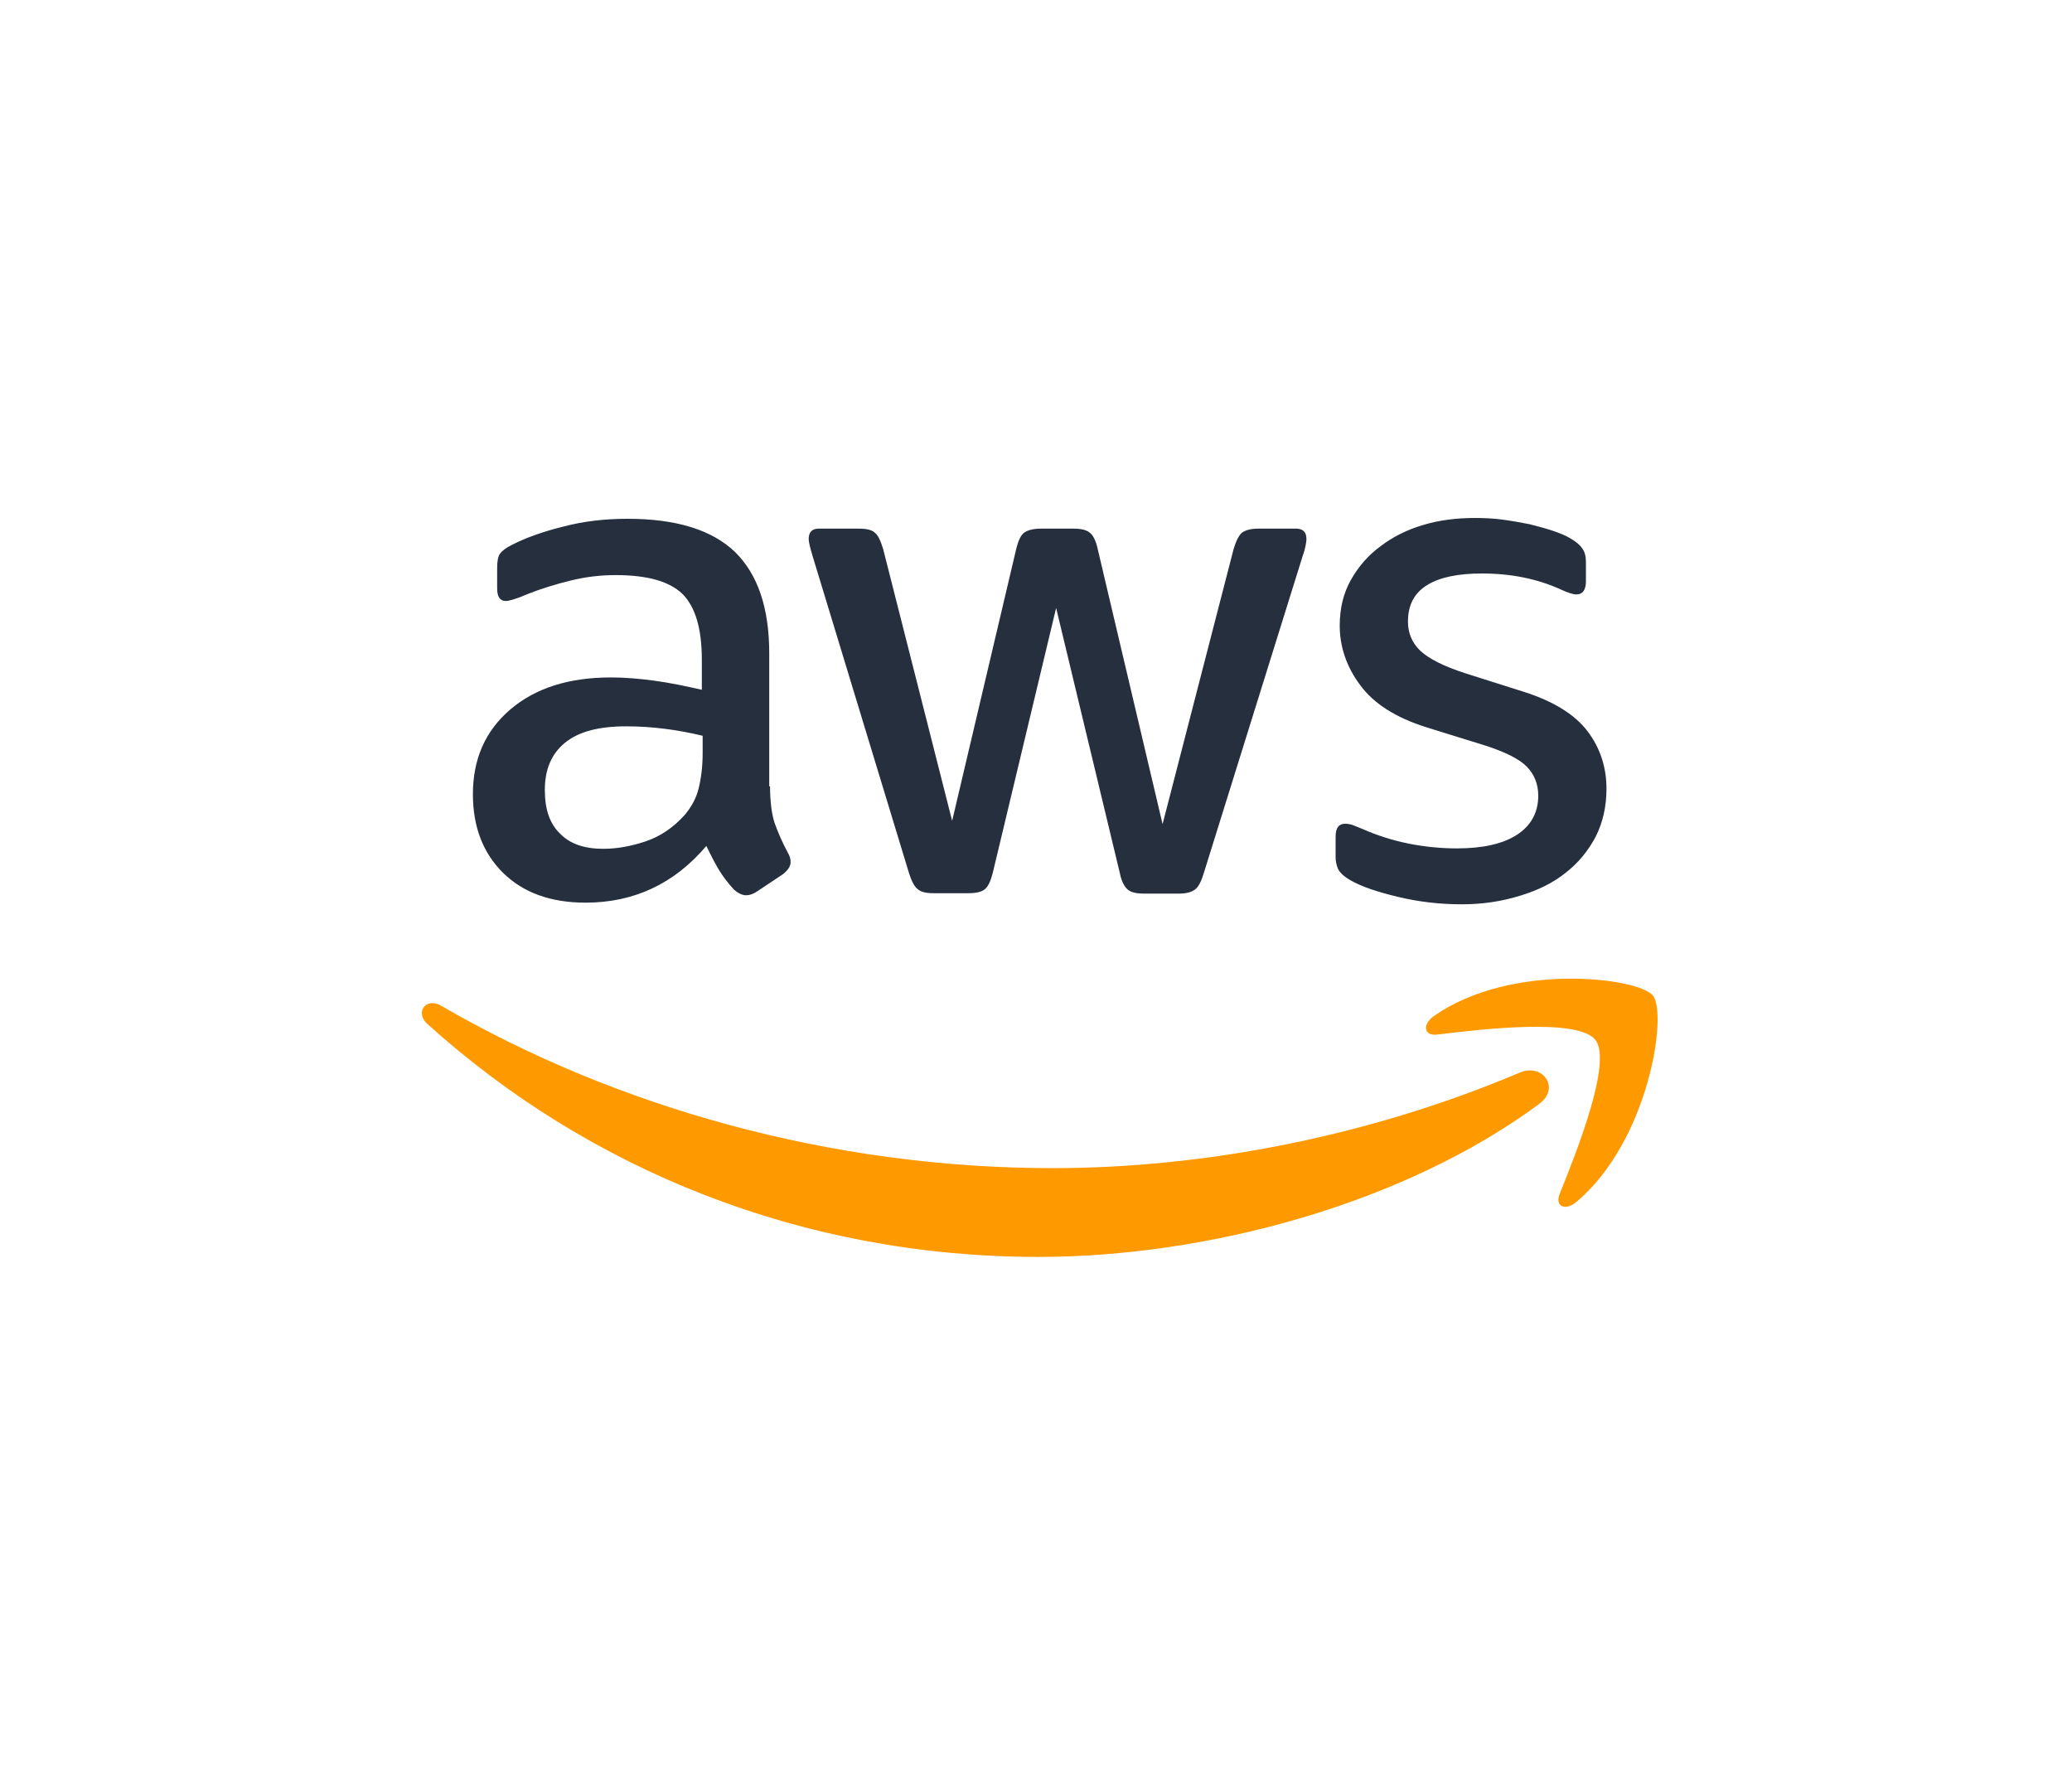 <svg fill="none" height="240" viewBox="0 0 280 240" width="280" xmlns="http://www.w3.org/2000/svg"><path d="m104.062 106.269c0 2.055.222 3.722.611 4.943.445 1.222 1 2.555 1.778 4 .277.444.388.888.388 1.277 0 .555-.333 1.111-1.055 1.666l-3.499 2.333c-.5.333-1 .5-1.444.5-.556 0-1.111-.278-1.667-.778-.778-.833-1.444-1.721-2-2.61-.555-.944-1.111-2-1.722-3.277-4.332 5.11-9.775 7.665-16.329 7.665-4.666 0-8.387-1.333-11.108-3.999-2.722-2.666-4.11-6.221-4.11-10.664 0-4.722 1.666-8.554 5.054-11.442s7.887-4.332 13.608-4.332c1.888 0 3.832.167 5.888.444s4.166.722 6.387 1.222v-4.055c0-4.221-.889-7.165-2.611-8.887-1.777-1.722-4.777-2.555-9.053-2.555-1.944 0-3.944.222-5.999.722-2.055.5-4.055 1.111-5.999 1.888-.889.389-1.555.611-1.944.722-.389.111-.666.167-.889.167-.778 0-1.166-.555-1.166-1.722v-2.722c0-.889.111-1.555.389-1.944s.778-.778 1.555-1.166c1.944-1 4.277-1.833 6.998-2.499 2.721-.722 5.61-1.055 8.665-1.055 6.609 0 11.442 1.5 14.552 4.499 3.055 2.999 4.61 7.554 4.61 13.664v17.995zm-22.55 8.443c1.833 0 3.721-.334 5.721-1 2-.667 3.777-1.889 5.277-3.555.889-1.055 1.555-2.222 1.888-3.555.333-1.333.555-2.943.555-4.832v-2.333c-1.611-.389-3.333-.722-5.11-.944-1.777-.222-3.499-.333-5.221-.333-3.721 0-6.443.722-8.276 2.222-1.833 1.499-2.721 3.61-2.721 6.387 0 2.611.666 4.555 2.055 5.888 1.333 1.388 3.277 2.055 5.832 2.055zm44.601 5.998c-1 0-1.667-.166-2.111-.555-.444-.333-.833-1.111-1.166-2.166l-13.053-42.935c-.333-1.111-.5-1.833-.5-2.222 0-.889.445-1.389 1.333-1.389h5.443c1.056 0 1.778.167 2.167.555.444.333.777 1.111 1.11 2.166l9.332 36.769 8.664-36.769c.278-1.111.611-1.833 1.055-2.166.445-.333 1.222-.555 2.222-.555h4.444c1.055 0 1.777.167 2.221.555.445.333.833 1.111 1.056 2.166l8.775 37.213 9.609-37.213c.333-1.111.722-1.833 1.111-2.166.444-.333 1.166-.555 2.166-.555h5.166c.888 0 1.388.444 1.388 1.389 0 .278-.055.555-.111.889-.056.333-.167.778-.389 1.389l-13.386 42.934c-.333 1.111-.722 1.833-1.166 2.166-.444.334-1.166.556-2.111.556h-4.776c-1.055 0-1.778-.167-2.222-.556-.444-.388-.833-1.11-1.055-2.221l-8.609-35.825-8.554 35.769c-.277 1.111-.611 1.833-1.055 2.222s-1.222.555-2.222.555zm71.372 1.5c-2.889 0-5.777-.333-8.554-1-2.777-.666-4.943-1.388-6.387-2.222-.889-.499-1.5-1.055-1.722-1.555s-.333-1.055-.333-1.555v-2.833c0-1.166.444-1.721 1.277-1.721.333 0 .667.055 1 .166s.833.333 1.388.556c1.889.833 3.944 1.499 6.11 1.944 2.222.444 4.388.666 6.61.666 3.499 0 6.22-.611 8.109-1.833 1.888-1.222 2.888-2.999 2.888-5.276 0-1.556-.5-2.833-1.5-3.888-.999-1.056-2.888-2-5.609-2.888l-8.054-2.5c-4.055-1.278-7.054-3.166-8.887-5.665-1.833-2.444-2.777-5.165-2.777-8.054 0-2.333.5-4.388 1.5-6.165.999-1.777 2.332-3.333 3.999-4.554 1.666-1.277 3.554-2.222 5.776-2.888s4.555-.944 6.998-.944c1.222 0 2.5.056 3.722.222 1.277.167 2.444.389 3.61.611 1.111.278 2.166.555 3.166.889 1 .333 1.777.666 2.333 1.0.777.444 1.333.889 1.666 1.389.333.444.5 1.055.5 1.833v2.611c0 1.166-.444 1.777-1.278 1.777-.444 0-1.166-.222-2.11-.666-3.166-1.444-6.721-2.166-10.664-2.166-3.166 0-5.666.5-7.387 1.555-1.722 1.055-2.611 2.666-2.611 4.943 0 1.555.556 2.888 1.666 3.943 1.111 1.055 3.166 2.111 6.11 3.055l7.887 2.499c3.999 1.277 6.887 3.055 8.609 5.332 1.722 2.277 2.555 4.888 2.555 7.776 0 2.389-.5 4.555-1.444 6.443-1 1.889-2.333 3.555-4.055 4.888-1.721 1.389-3.777 2.388-6.165 3.111-2.499.777-5.11 1.166-7.942 1.166z" fill="#252f3e"/><g clip-rule="evenodd" fill="#f90" fill-rule="evenodd"><path d="m207.982 149.203c-18.273 13.497-44.823 20.662-67.651 20.662-31.992 0-60.819-11.83-82.591-31.492-1.722-1.556-.167-3.666 1.889-2.444 23.55 13.663 52.599 21.939 82.647 21.939 20.273 0 42.546-4.221 63.041-12.886 3.055-1.388 5.665 2 2.666 4.221z"/><path d="m215.592 140.539c-2.333-2.999-15.441-1.444-21.384-.722-1.778.222-2.055-1.333-.445-2.5 10.442-7.331 27.605-5.221 29.605-2.777 1.999 2.5-.556 19.662-10.331 27.883-1.5 1.277-2.944.611-2.278-1.056 2.222-5.498 7.165-17.884 4.833-20.828z"/></g></svg>